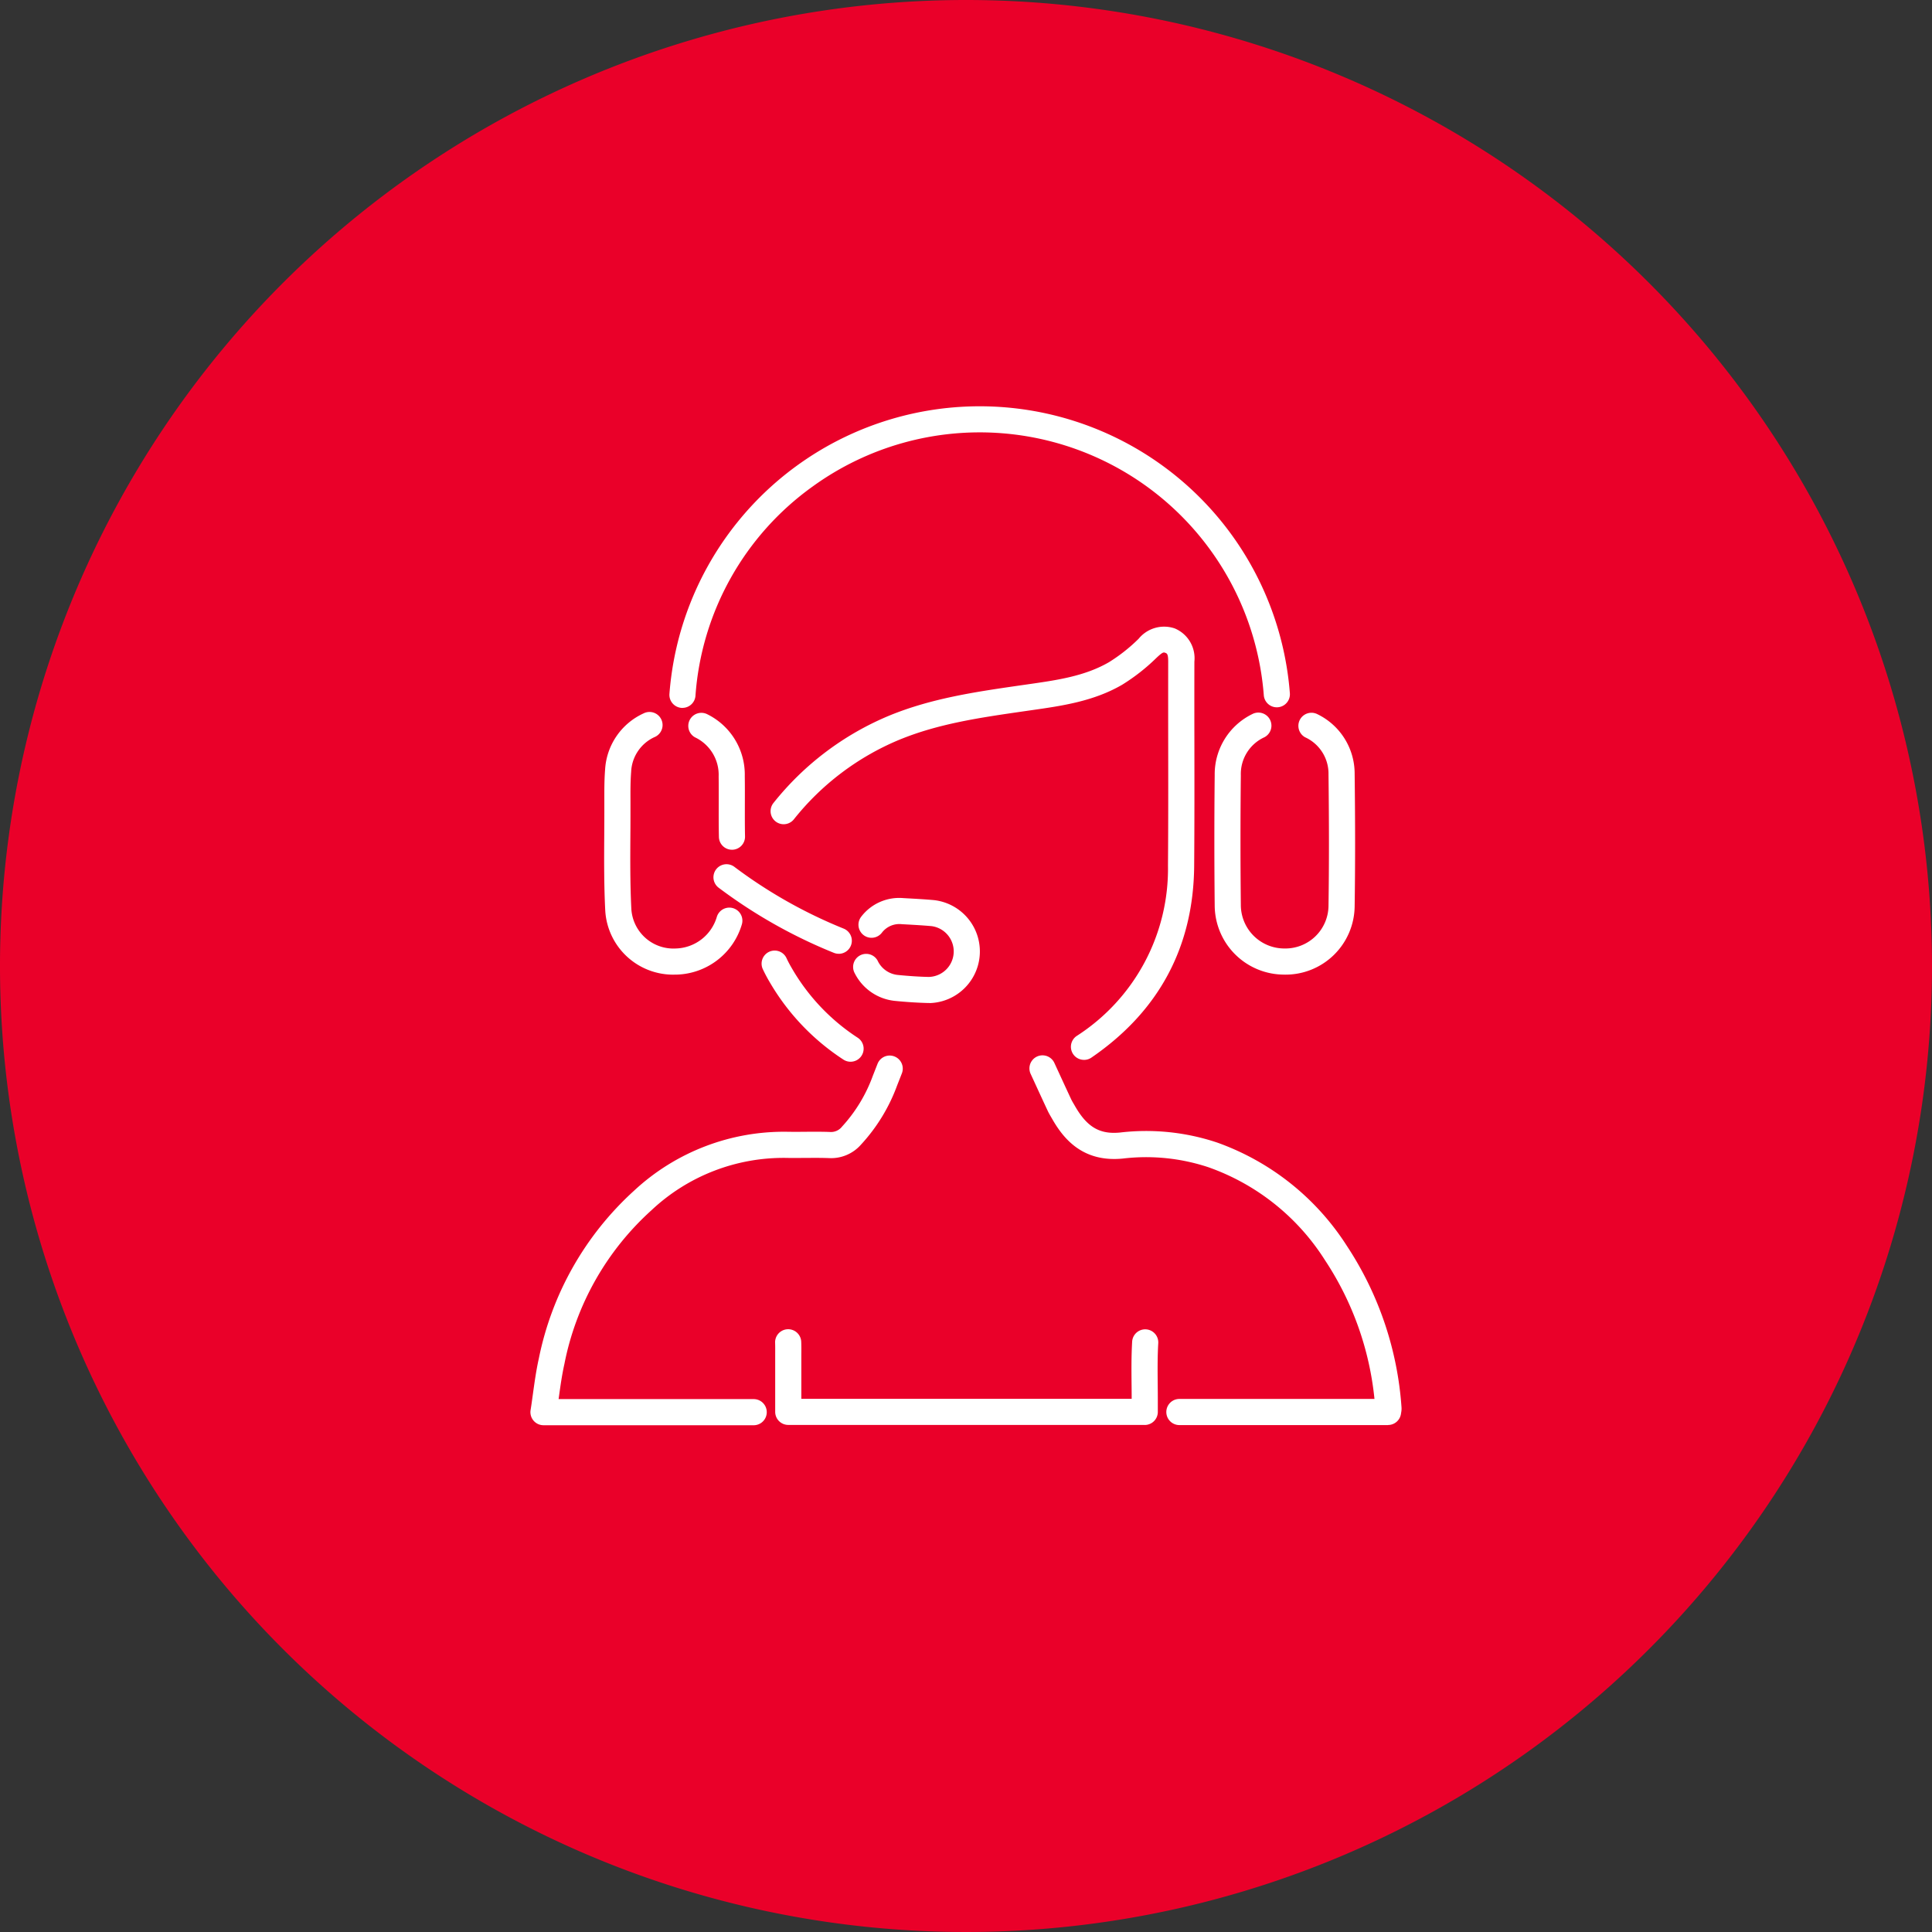 <svg viewBox="0 0 217.382 217.382" height="217.382" width="217.382" xmlns="http://www.w3.org/2000/svg">
  <rect x="0" y="0" width="217.382" height="217.382" fill="#333333" stroke="none"/>
  <g transform="translate(0)" data-name="Group 68334" id="Group_68334">
    <path fill="#ea0029" transform="translate(-4684.79)" d="M4902.172,108.691A108.691,108.691,0,1,1,4793.48,0a108.691,108.691,0,0,1,108.691,108.691" data-name="Path 83182" id="Path_83182"></path>
    <g transform="translate(59.681 45.629)" data-name="Group 68328" id="Group_68328">
      <path fill="#fff" transform="translate(-4921.65 -286.908)" d="M4946.771,401.641h-23.65a1.471,1.471,0,0,1-1.453-1.7c.1-.612.18-1.221.264-1.825.182-1.312.37-2.668.668-4a34.765,34.765,0,0,1,10.7-18.854,24.758,24.758,0,0,1,17.321-6.639c.654.011,1.307.006,1.96,0,.911-.007,1.852-.014,2.792.022a1.57,1.57,0,0,0,1.336-.6,17.039,17.039,0,0,0,3.465-5.712l.541-1.379a1.471,1.471,0,0,1,2.738,1.075l-.543,1.383a19.872,19.872,0,0,1-4.073,6.664,4.471,4.471,0,0,1-3.579,1.509c-.871-.034-1.737-.027-2.653-.02-.679,0-1.357.011-2.035,0a21.688,21.688,0,0,0-15.315,5.9,31.462,31.462,0,0,0-9.785,17.3c-.271,1.211-.443,2.449-.625,3.759-.008.059-.017.118-.024.177h21.951a1.47,1.47,0,1,1,0,2.941m71.378-.018H4994.67a1.47,1.47,0,0,1,0-2.941h21.95a34.511,34.511,0,0,0-5.561-15.6,25.59,25.59,0,0,0-13.1-10.462,22.221,22.221,0,0,0-9.642-.987c-4.589.463-6.741-2.322-7.963-4.463l-.12-.206c-.143-.244-.284-.489-.4-.743-.464-.992-.922-1.986-1.388-3l-.513-1.113a1.47,1.47,0,1,1,2.67-1.233l.514,1.115c.464,1.007.92,2,1.381,2.982.08.171.179.336.276.5l.137.236c1.366,2.392,2.8,3.231,5.11,2.995a25.163,25.163,0,0,1,10.909,1.135,28.8,28.8,0,0,1,14.57,11.6,37.692,37.692,0,0,1,6.162,18.179,2.3,2.3,0,0,1-.036.583l-.02.127a1.47,1.47,0,0,1-1.459,1.287m-27.376-.009h-40.11a1.47,1.47,0,0,1-1.47-1.47l0-6.472c0-.435.007-.87-.009-1.3a1.47,1.47,0,0,1,2.939-.108c.018.477.015.956.011,1.434l0,.551v4.429h37.17c0-.534-.006-1.068-.012-1.6-.016-1.579-.031-3.211.065-4.835a1.471,1.471,0,0,1,2.937.175c-.091,1.523-.076,3.1-.061,4.631.006.607.013,1.215.012,1.822v1.279a1.471,1.471,0,0,1-1.471,1.47m-33.1-40.87a1.466,1.466,0,0,1-.806-.241,26.039,26.039,0,0,1-8.245-8.633,17.452,17.452,0,0,1-.826-1.549,1.47,1.47,0,1,1,2.671-1.229c.218.474.483.937.689,1.287a23.119,23.119,0,0,0,7.324,7.665,1.471,1.471,0,0,1-.808,2.7m26.266-.21a1.47,1.47,0,0,1-.833-2.683,22.358,22.358,0,0,0,10.282-19.183c.038-4.736.031-9.555.024-14.215q-.006-4.369,0-8.738c0-.856-.136-.909-.327-.982s-.276-.105-1,.574a22.054,22.054,0,0,1-3.862,3.025c-3.217,1.863-6.752,2.367-10.17,2.855l-.988.142c-4.886.708-9.5,1.377-13.907,3.187a29.746,29.746,0,0,0-11.87,8.96,1.47,1.47,0,0,1-2.285-1.852,32.653,32.653,0,0,1,13.037-9.829c4.741-1.948,9.754-2.674,14.6-3.377l1-.143c3.286-.469,6.389-.911,9.111-2.488a18.959,18.959,0,0,0,3.333-2.632,3.7,3.7,0,0,1,4.067-1.165,3.631,3.631,0,0,1,2.208,3.732q-.009,4.364,0,8.728c.007,4.667.013,9.493-.024,14.243-.072,9.118-3.962,16.38-11.561,21.586a1.462,1.462,0,0,1-.83.257" data-name="Path 83228" id="Path_83228"></path>
      <path fill="#fff" transform="translate(-4951.028 -198.89)" d="M4995.93,266.117l-.149,0c-1.172-.029-2.418-.108-3.7-.235a5.7,5.7,0,0,1-4.554-3.1,1.47,1.47,0,1,1,2.559-1.449,2.812,2.812,0,0,0,2.286,1.627c1.211.12,2.383.2,3.483.222a2.871,2.871,0,0,0,.317-5.715c-.99-.089-2.013-.145-3-.2l-.355-.019a2.472,2.472,0,0,0-2.249.964,1.47,1.47,0,1,1-2.319-1.808,5.382,5.382,0,0,1,4.731-2.092l.354.02c1.014.056,2.063.114,3.1.207a5.812,5.812,0,0,1-.5,11.586m-28.708-3.2a7.652,7.652,0,0,1-7.778-7.21c-.147-2.86-.13-5.755-.113-8.555.006-1.085.013-2.17.01-3.254v-.471c0-1.159-.01-2.357.084-3.558a7.422,7.422,0,0,1,4.351-6.358,1.47,1.47,0,0,1,1.294,2.641,4.507,4.507,0,0,0-2.713,3.948c-.084,1.08-.08,2.165-.075,3.314l0,.476c0,1.093,0,2.186-.01,3.279-.017,2.758-.034,5.61.109,8.386a4.746,4.746,0,0,0,5.014,4.418,4.947,4.947,0,0,0,4.6-3.546,1.47,1.47,0,1,1,2.819.836,7.881,7.881,0,0,1-7.322,5.649c-.088,0-.177,0-.265,0m68.668,0h0a7.817,7.817,0,0,1-7.878-7.8c-.051-4.883-.051-9.813,0-14.651a7.531,7.531,0,0,1,4.235-6.865,1.47,1.47,0,0,1,1.355,2.61,4.54,4.54,0,0,0-2.649,4.286c-.052,4.818-.053,9.726,0,14.589a4.9,4.9,0,0,0,4.939,4.892h0a4.853,4.853,0,0,0,4.925-4.781c.067-4.51.066-9.354,0-14.809a4.5,4.5,0,0,0-2.632-4.175,1.471,1.471,0,0,1,1.349-2.613,7.433,7.433,0,0,1,4.224,6.752c.069,5.482.069,10.353,0,14.89a7.772,7.772,0,0,1-7.866,7.678m-50.177-2.347a1.462,1.462,0,0,1-.541-.1,57.168,57.168,0,0,1-12.964-7.323,1.47,1.47,0,0,1,1.746-2.366,54.283,54.283,0,0,0,12.3,6.955,1.471,1.471,0,0,1-.542,2.838m-12.018-11.709a1.47,1.47,0,0,1-1.469-1.439c-.027-1.251-.024-2.5-.02-3.753,0-1.016.005-2.033-.009-3.049a4.666,4.666,0,0,0-2.662-4.408,1.471,1.471,0,0,1,1.363-2.606,7.571,7.571,0,0,1,4.239,6.974c.015,1.032.012,2.065.009,3.1,0,1.227-.007,2.455.019,3.682a1.47,1.47,0,0,1-1.438,1.5h-.033m-5.565-15.958c-.044,0-.088,0-.133-.006a1.47,1.47,0,0,1-1.334-1.6,35.013,35.013,0,0,1,62.527-18.843,35,35,0,0,1,7.279,18.792,1.47,1.47,0,1,1-2.932.234,32.059,32.059,0,0,0-50.749-23.5,31.736,31.736,0,0,0-13.2,23.578,1.47,1.47,0,0,1-1.462,1.34" data-name="Path 83229" id="Path_83229"></path>
    </g>
  </g>
</svg>
